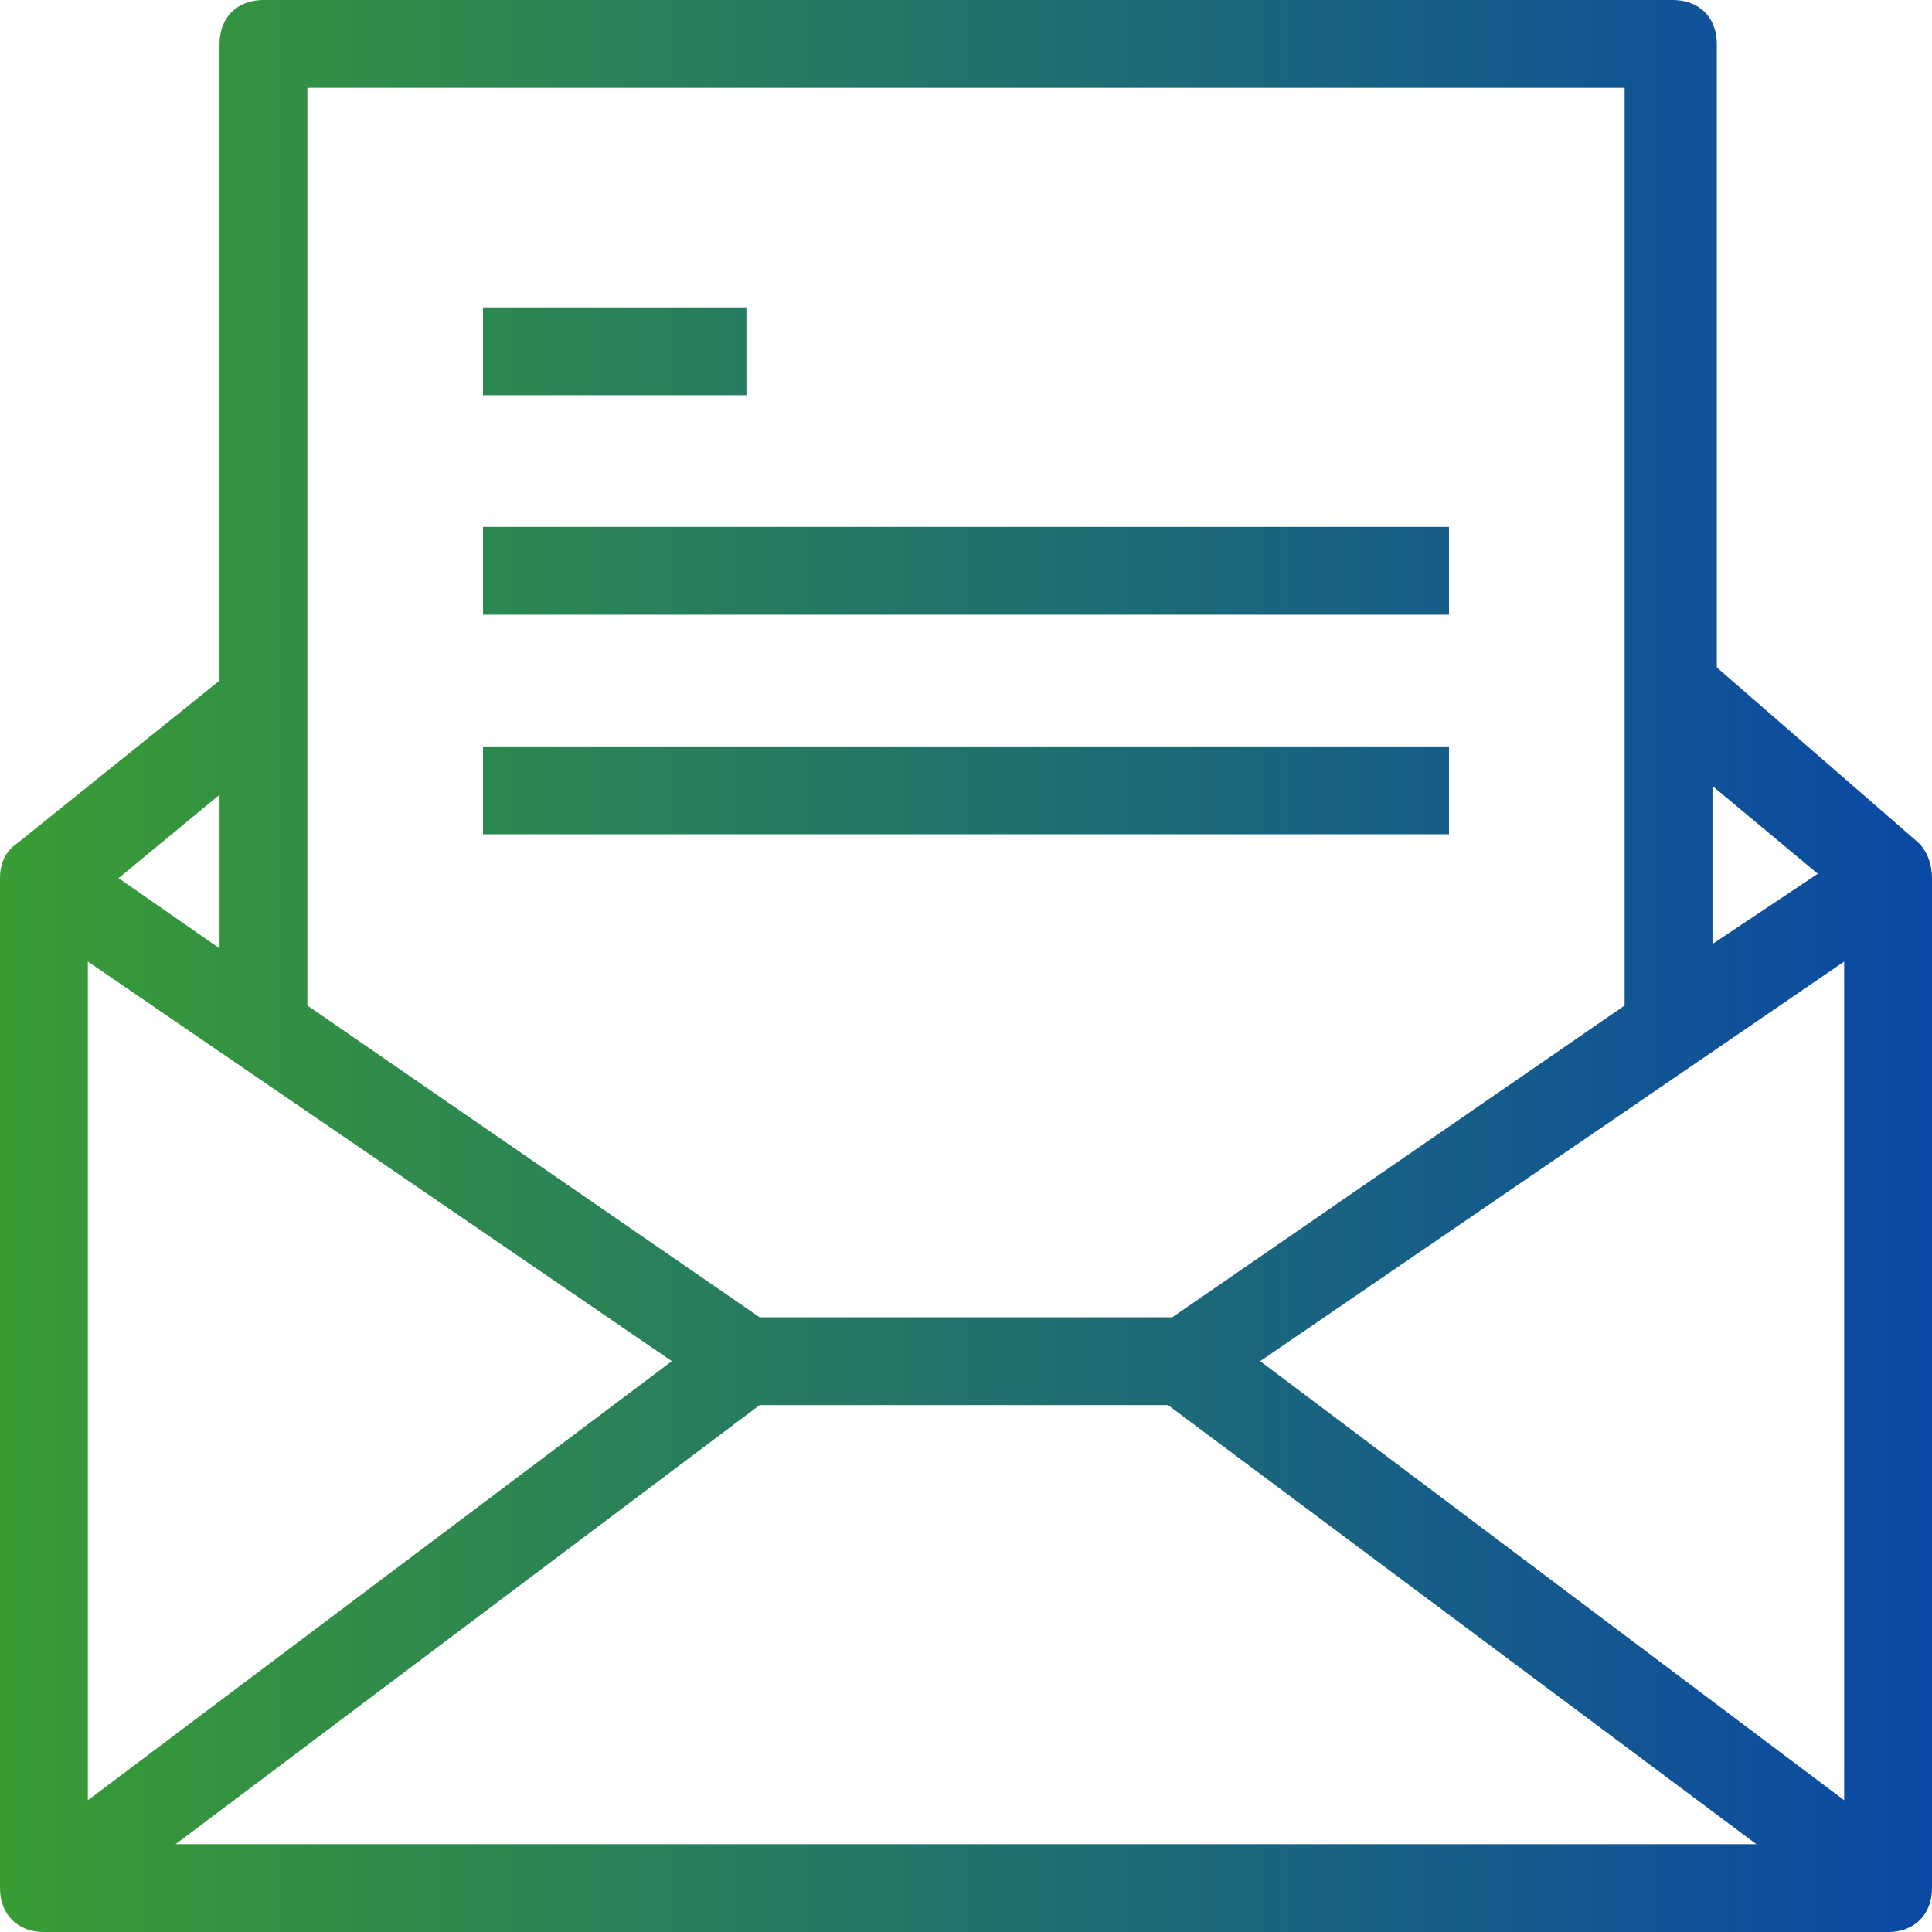 <svg xmlns="http://www.w3.org/2000/svg" xmlns:xlink="http://www.w3.org/1999/xlink" fill="none" version="1.1" width="56" height="56.001" viewBox="0 0 56 56.001"><defs><linearGradient x1="1" y1="0.5" x2="0" y2="0.5" id="master_svg0_418_30469"><stop offset="0%" stop-color="#0A48A5" stop-opacity="1"/><stop offset="100%" stop-color="#399D33" stop-opacity="1"/></linearGradient></defs><g><path d="M55.617,24.436L49.763,19.346L49.763,1.273C49.763,0.509,49.254,0,48.49,0L7.637,0C6.873,0,6.363,0.509,6.363,1.273L6.363,19.727L0.509,24.436C0.127,24.691,0,25.072,0,25.454L0,54.728C0,55.492,0.509,56.001,1.273,56.001L54.726,56.001C55.491,56.001,56,55.492,56,54.728L56,25.455C56,25.072,55.871,24.691,55.618,24.437L55.617,24.436ZM49.636,22.782L52.69,25.327L49.637,27.363L49.637,22.782L49.636,22.782ZM8.909,2.546L47.091,2.546L47.091,29.145L33.981,38.181L22.018,38.181L8.909,29.145L8.909,2.546ZM6.364,23.036L6.364,27.49L3.437,25.454L6.364,23.036ZM2.547,27.872L19.474,39.454L2.546,52.181L2.546,27.873L2.547,27.872ZM5.091,53.453L22.018,40.727L33.855,40.727L50.909,53.454L5.091,53.454L5.091,53.453ZM53.454,52.181L36.527,39.454L53.454,27.872L53.454,52.181L53.454,52.181ZM42,21.635L14,21.635L14,24.182L42,24.182L42,21.636L42,21.635ZM42,15.273L14,15.273L14,17.818L42,17.818L42,15.273ZM21.636,8.909L14,8.909L14,11.455L21.636,11.455L21.636,8.909Z" fill="url(#master_svg0_418_30469)" fill-opacity="1"/></g></svg>